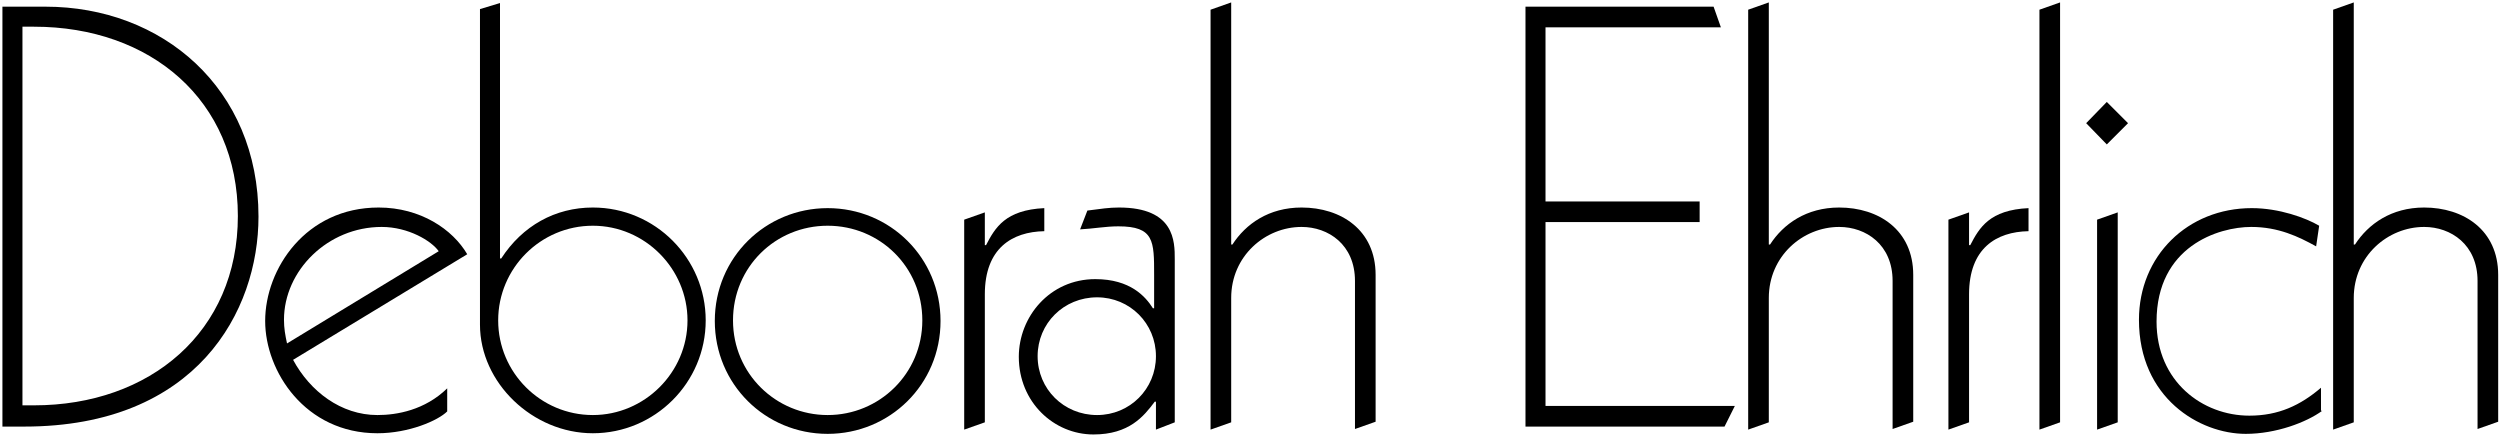 <?xml version="1.0" encoding="utf-8"?>
<!-- Generator: Adobe Illustrator 21.1.0, SVG Export Plug-In . SVG Version: 6.00 Build 0)  -->
<svg version="1.1" id="Layer_1" xmlns="http://www.w3.org/2000/svg" xmlns:xlink="http://www.w3.org/1999/xlink" x="0px" y="0px"
	 viewBox="0 0 412 72" style="enable-background:new 0 0 412 72;" xml:space="preserve">
<g>
	<path d="M0.4,1.1h7.1c19.2,0,35.1,13.4,35.1,34.6c0,15.6-10.2,34.6-38.6,34.6H0.4V1.1z M3.7,66.8h1.9c19.1,0,33.6-12.1,33.6-31.2
		S24.8,4.4,5.6,4.4H3.7V66.8z"/>
	<path d="M48.3,59.3c2.8,5.2,7.9,9.1,13.9,9.1c3.2,0,7.8-0.8,11.5-4.4v3.8c-1.5,1.5-6.3,3.6-11.5,3.6c-11.9,0-18.5-10.2-18.5-18.5
		c0-8.6,6.7-18.7,18.7-18.7c6.9,0,12.2,3.6,14.6,7.7L48.3,59.3z M72.3,41.4c-1.2-1.7-5-4-9.4-4c-8.9,0-16.1,7.2-16.1,15.3
		c0,1.4,0.2,2.5,0.5,3.9L72.3,41.4z"/>
	<path d="M82.4,0.5v42.1h0.2c3.5-5.4,8.9-8.4,15.1-8.4c10.3,0,18.6,8.4,18.6,18.6c0,10.3-8.4,18.6-18.6,18.6
		c-9.9,0-18.6-8.3-18.6-17.9v-52L82.4,0.5z M97.7,68.4c8.5,0,15.6-7,15.6-15.6c0-8.5-7-15.6-15.6-15.6s-15.6,7-15.6,15.6
		C82.1,61.4,89.1,68.4,97.7,68.4z"/>
	<path d="M136.4,34.3c10.3,0,18.6,8.2,18.6,18.6c0,10.5-8.4,18.6-18.6,18.6c-10.3,0-18.6-8.2-18.6-18.6
		C117.8,42.4,126.2,34.3,136.4,34.3z M136.4,68.4c8.5,0,15.6-6.8,15.6-15.6s-7-15.6-15.6-15.6s-15.6,6.8-15.6,15.6
		S127.9,68.4,136.4,68.4z"/>
	<path d="M158.9,36.2l3.4-1.2v5.4h0.2c1.5-2.9,3.2-5.8,9.6-6.1v3.8c-5.3,0.1-9.8,2.8-9.8,10.4v21.1l-3.4,1.2V36.2z"/>
	<path d="M193.6,69.6l-3.1,1.2v-4.6h-0.2c-1.8,2.4-4.2,5.4-10.1,5.4c-6.5,0-12.3-5.3-12.3-12.8c0-6.6,5.1-12.8,12.6-12.8
		c5.8,0,8.3,2.9,9.5,4.8h0.2v-5.5c0-5.6,0-8-5.9-8c-2.1,0-4.2,0.4-6.3,0.5l1.2-3.1c2.3-0.3,3.6-0.5,5.2-0.5c9.2,0,9.2,5.6,9.2,8.5
		V69.6z M180.8,68.4c5.4,0,9.7-4.3,9.7-9.7c0-5.4-4.3-9.7-9.7-9.7c-5.5,0-9.8,4.3-9.8,9.7C171,64.1,175.3,68.4,180.8,68.4z"/>
	<path d="M199.5,1.6l3.4-1.2v39.9h0.2c2.2-3.4,6-6.1,11.4-6.1c6.5,0,12.2,3.7,12.2,11.1v24.2l-3.4,1.2V46.3c0-6-4.4-8.9-8.8-8.9
		c-6,0-11.6,4.8-11.6,11.7v20.5l-3.4,1.2V1.6z"/>
	<path d="M251.3,1.1h31.1l1.2,3.4h-28.9v28.7h25.4v3.4h-25.4v30.3h31.2l-1.7,3.4h-32.8V1.1z"/>
	<path d="M288.1,1.6l3.4-1.2v39.9h0.2c2.2-3.4,6-6.1,11.4-6.1c6.5,0,12.2,3.7,12.2,11.1v24.2l-3.4,1.2V46.3c0-6-4.4-8.9-8.8-8.9
		c-6,0-11.6,4.8-11.6,11.7v20.5l-3.4,1.2V1.6z"/>
	<path d="M321.1,36.2l3.4-1.2v5.4h0.2c1.5-2.9,3.2-5.8,9.6-6.1v3.8c-5.3,0.1-9.8,2.8-9.8,10.4v21.1l-3.4,1.2V36.2z"/>
	<path d="M339.5,69.6l-3.4,1.2V1.6l3.4-1.2V69.6z"/>
	<path d="M347.2,16.8l3.5,3.5l-3.5,3.5l-3.4-3.5L347.2,16.8z M349,69.6l-3.4,1.2V36.2L349,35V69.6z"/>
	<path d="M382.7,67.7c-2.6,1.9-7.6,3.8-12.6,3.8c-7.6,0-17.6-5.9-17.6-18.8c0-10.5,8-18.4,18.6-18.4c4.5,0,8.9,1.6,11.1,2.9
		l-0.5,3.4c-2.9-1.6-6.2-3.2-10.7-3.2c-5.4,0-15.6,3.2-15.6,15.6c0,9.9,7.6,15.5,15.3,15.5c4.8,0,8.4-1.7,11.8-4.6V67.7z"/>
	<path d="M384.5,1.6l3.4-1.2v39.9h0.2c2.2-3.4,6-6.1,11.4-6.1c6.5,0,12.2,3.7,12.2,11.1v24.2l-3.4,1.2V46.3c0-6-4.4-8.9-8.8-8.9
		c-6,0-11.6,4.8-11.6,11.7v20.5l-3.4,1.2V1.6z"/>
</g>
</svg>
